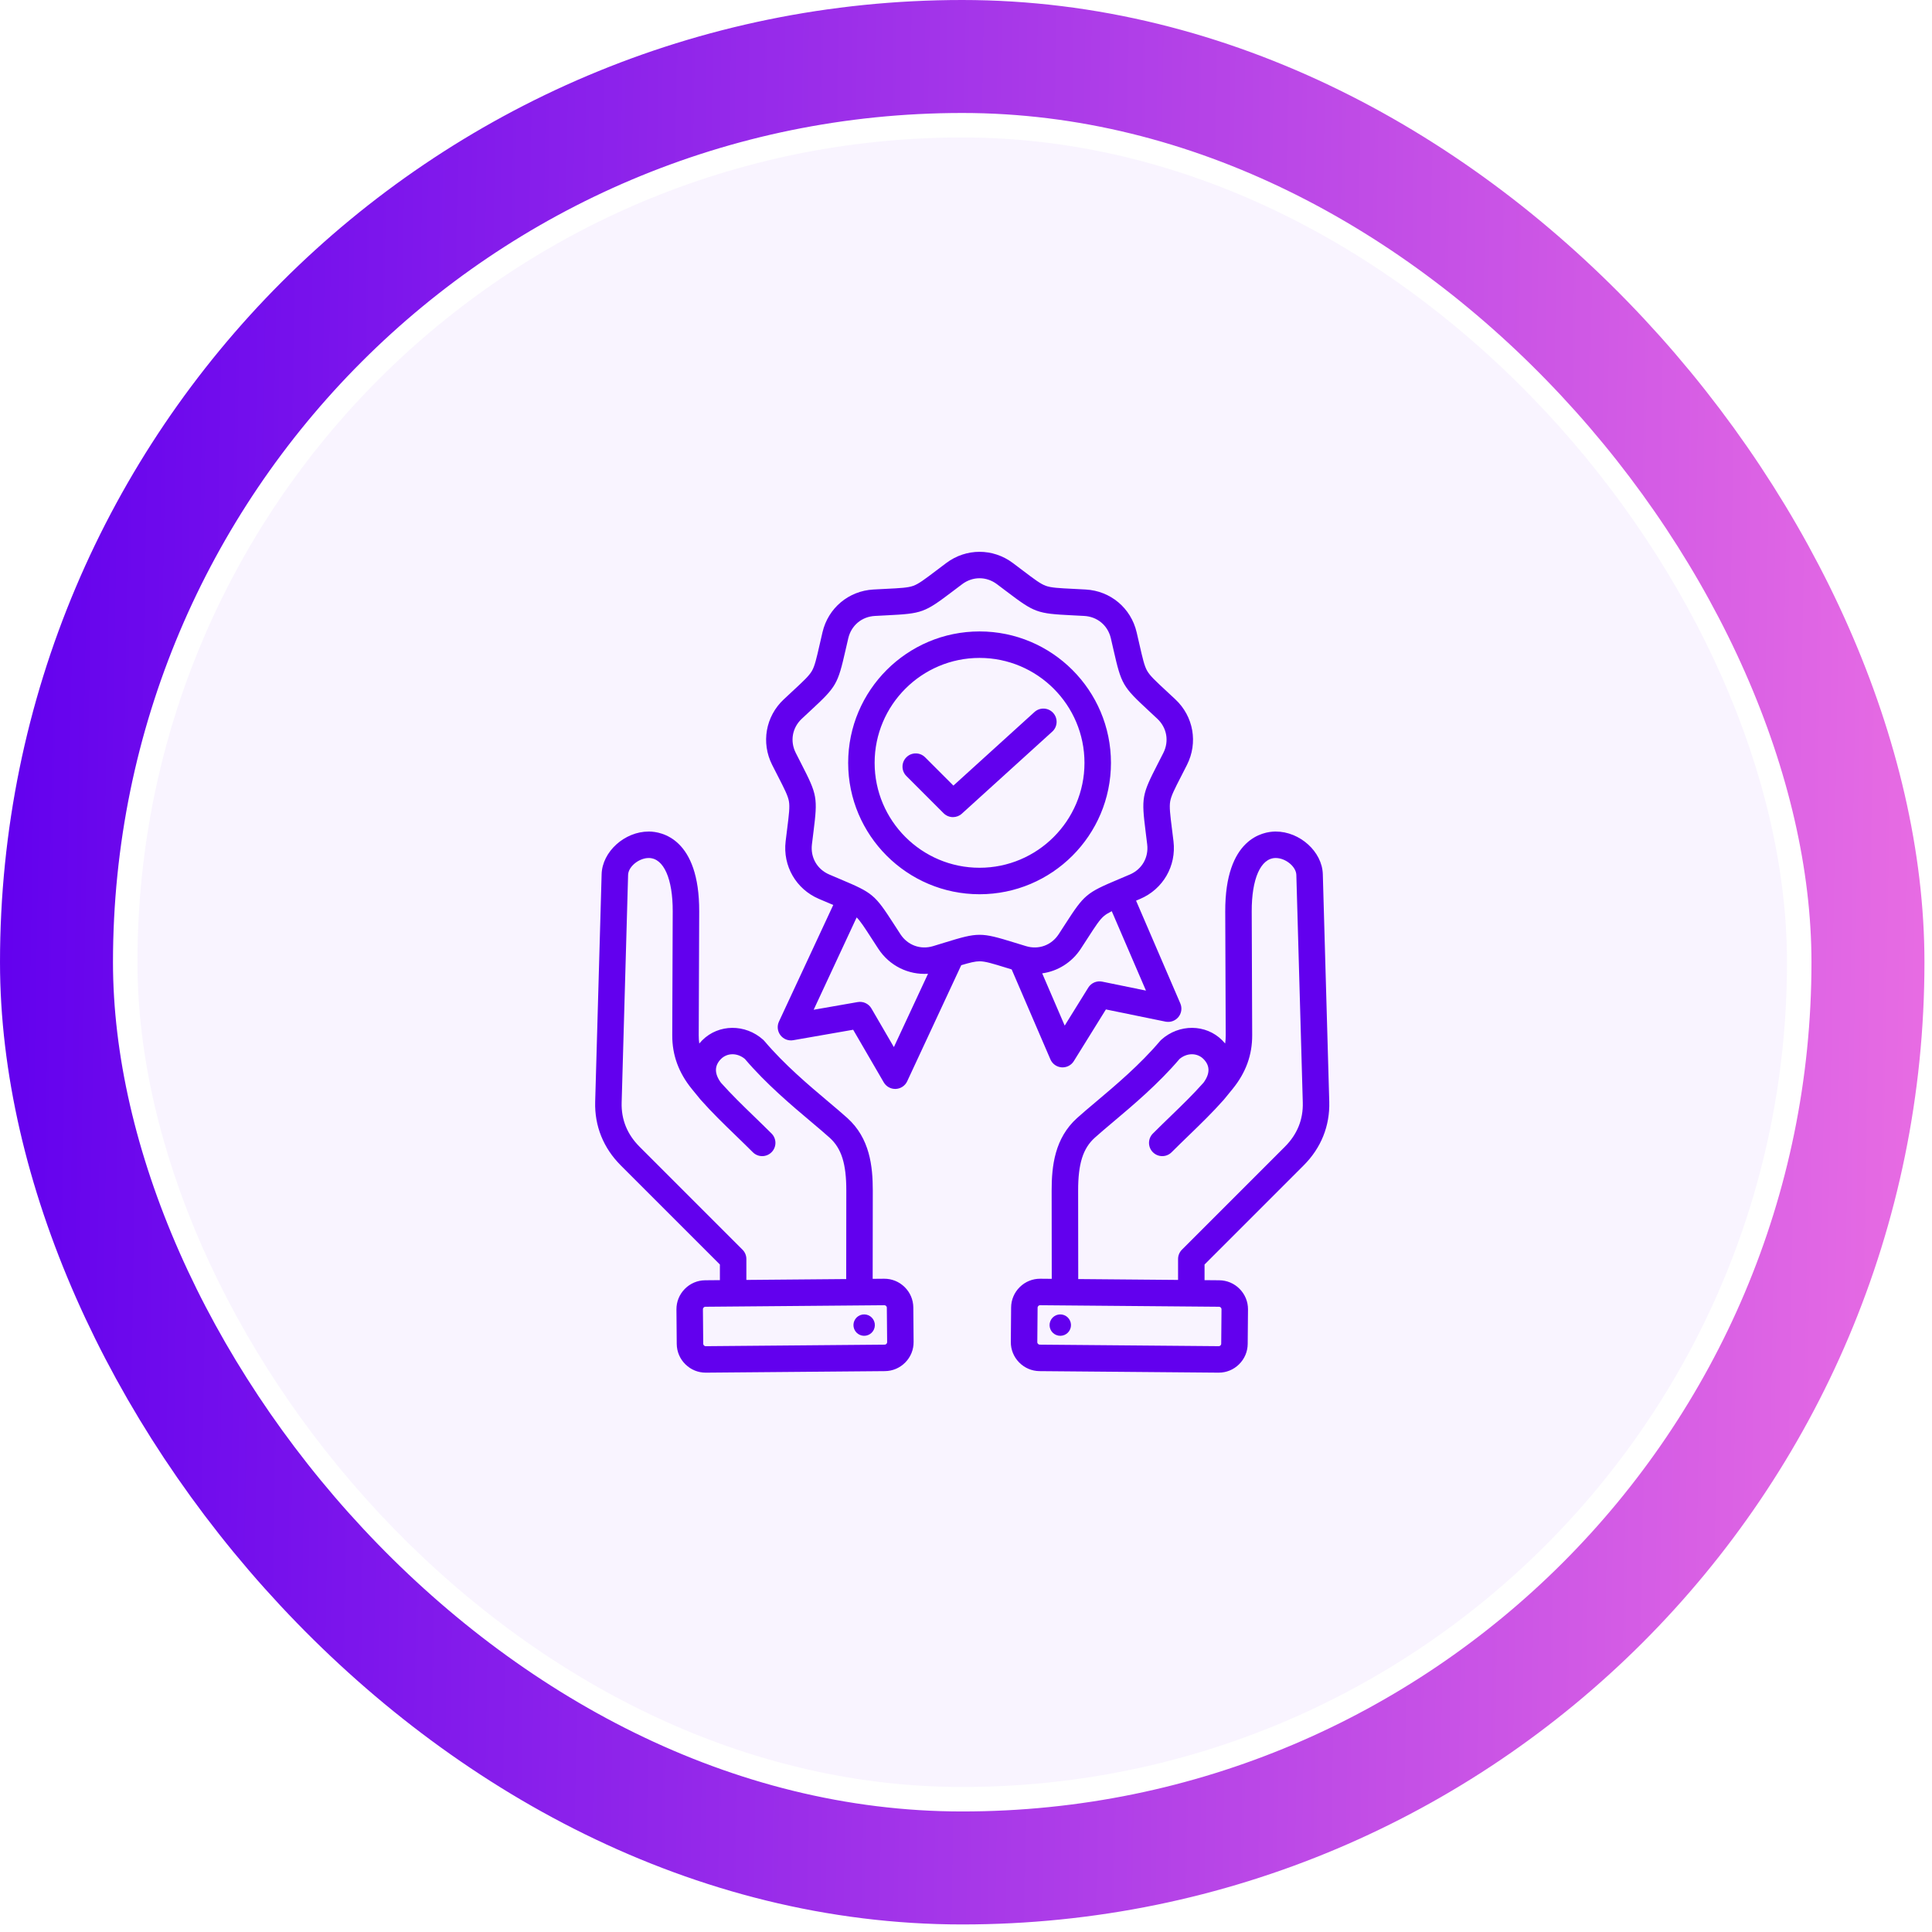 <svg width="171" height="171" viewBox="0 0 171 171" fill="none" xmlns="http://www.w3.org/2000/svg">
<rect x="5" y="5" width="160.332" height="160.332" rx="80.166" stroke="url(#paint0_linear_2650_7799)" stroke-width="10"/>
<rect x="12.166" y="12.166" width="145.999" height="145.999" rx="72.999" fill="#C195FF" fill-opacity="0.1"/>
<path fill-rule="evenodd" clip-rule="evenodd" d="M92.971 93.765C93.144 94.166 93.525 94.438 93.96 94.47C93.99 94.472 94.019 94.473 94.048 94.473C94.451 94.473 94.829 94.265 95.043 93.919L97.883 89.344L103.158 90.424C103.586 90.511 104.026 90.354 104.302 90.016C104.578 89.677 104.642 89.213 104.469 88.812L100.552 79.716C100.672 79.666 100.794 79.613 100.923 79.558C102.944 78.693 104.126 76.645 103.865 74.463C103.816 74.058 103.771 73.697 103.731 73.374C103.568 72.075 103.486 71.423 103.574 70.925C103.662 70.427 103.961 69.842 104.559 68.678C104.708 68.387 104.873 68.064 105.058 67.7C106.049 65.738 105.639 63.41 104.036 61.906C103.739 61.627 103.472 61.38 103.233 61.157C102.273 60.267 101.792 59.821 101.539 59.383C101.286 58.945 101.14 58.304 100.849 57.028C100.776 56.71 100.695 56.356 100.602 55.958C100.101 53.818 98.29 52.299 96.095 52.177C95.688 52.154 95.325 52.136 94.999 52.12C93.692 52.055 93.036 52.022 92.56 51.849C92.085 51.676 91.562 51.279 90.518 50.489C90.258 50.292 89.969 50.072 89.642 49.828C87.882 48.511 85.518 48.511 83.759 49.828C83.432 50.072 83.142 50.292 82.882 50.489C81.839 51.279 81.315 51.676 80.84 51.849C80.365 52.022 79.709 52.055 78.402 52.12C78.076 52.136 77.713 52.154 77.305 52.177C75.111 52.299 73.3 53.818 72.799 55.958C72.705 56.356 72.624 56.71 72.552 57.028C72.261 58.304 72.115 58.945 71.862 59.383C71.609 59.821 71.127 60.267 70.168 61.157C69.929 61.38 69.662 61.627 69.365 61.906C67.762 63.41 67.352 65.738 68.343 67.7C68.527 68.064 68.693 68.387 68.842 68.677C69.439 69.842 69.739 70.427 69.827 70.925C69.915 71.423 69.833 72.075 69.67 73.373C69.629 73.697 69.584 74.058 69.536 74.463C69.275 76.645 70.457 78.693 72.477 79.558C72.852 79.719 73.187 79.86 73.488 79.987C73.579 80.025 73.666 80.062 73.751 80.097L68.945 90.419C68.761 90.815 68.812 91.28 69.077 91.627C69.343 91.974 69.779 92.144 70.209 92.068L75.514 91.142L78.219 95.797C78.43 96.159 78.816 96.38 79.232 96.38C79.25 96.38 79.268 96.38 79.286 96.379C79.722 96.359 80.111 96.099 80.295 95.703L85.078 85.43C85.845 85.2 86.31 85.084 86.701 85.084C87.206 85.084 87.834 85.277 89.085 85.663C89.23 85.708 89.383 85.755 89.543 85.804L92.971 93.765ZM97.553 86.884C97.072 86.785 96.581 86.997 96.322 87.414L94.236 90.776L92.244 86.151C93.611 85.962 94.862 85.196 95.662 83.972C95.885 83.631 96.082 83.326 96.26 83.051C96.97 81.952 97.326 81.4 97.713 81.075C97.887 80.929 98.106 80.797 98.402 80.65L101.428 87.677L97.553 86.884ZM79.117 92.678L77.129 89.258C76.882 88.833 76.398 88.608 75.914 88.692L72.017 89.373L75.822 81.2C76.162 81.538 76.513 82.081 77.14 83.051C77.317 83.326 77.514 83.631 77.738 83.972C78.726 85.485 80.404 86.299 82.138 86.188L79.117 92.678ZM86.7 82.739C85.902 82.739 85.105 82.967 83.624 83.424C83.316 83.519 82.974 83.625 82.588 83.741C81.472 84.078 80.338 83.666 79.699 82.69C79.478 82.352 79.284 82.051 79.109 81.78C77.428 79.178 77.252 79.03 74.397 77.827C74.1 77.702 73.77 77.562 73.399 77.403C72.327 76.944 71.724 75.899 71.862 74.741C71.91 74.341 71.955 73.984 71.995 73.665C72.38 70.591 72.34 70.365 70.926 67.608C70.779 67.321 70.616 67.002 70.434 66.642C69.908 65.601 70.117 64.413 70.968 63.615C71.262 63.339 71.525 63.095 71.761 62.876C74.032 60.769 74.147 60.57 74.836 57.55C74.908 57.235 74.988 56.885 75.08 56.493C75.346 55.357 76.27 54.581 77.435 54.517C77.837 54.494 78.196 54.476 78.518 54.46C81.612 54.306 81.828 54.228 84.297 52.357C84.554 52.162 84.84 51.945 85.163 51.704C86.097 51.005 87.303 51.005 88.237 51.704C88.56 51.945 88.846 52.162 89.103 52.357C91.572 54.228 91.788 54.306 94.882 54.46C95.204 54.476 95.562 54.494 95.965 54.517C97.13 54.581 98.054 55.357 98.32 56.493C98.412 56.885 98.492 57.235 98.563 57.55C99.252 60.57 99.367 60.769 101.639 62.876C101.875 63.095 102.138 63.339 102.432 63.615C103.282 64.413 103.492 65.601 102.966 66.642C102.784 67.002 102.62 67.321 102.473 67.608C101.059 70.365 101.019 70.591 101.405 73.665C101.445 73.985 101.49 74.341 101.538 74.741C101.676 75.899 101.073 76.944 100.001 77.403C99.63 77.562 99.299 77.701 99.002 77.827C96.147 79.03 95.972 79.178 94.291 81.78C94.116 82.051 93.921 82.352 93.701 82.69C93.062 83.666 91.929 84.079 90.812 83.741C90.426 83.625 90.083 83.519 89.775 83.424C88.295 82.967 87.497 82.739 86.7 82.739ZM98.33 67.519C98.33 61.105 93.113 55.888 86.7 55.888C80.287 55.888 75.07 61.105 75.07 67.519C75.07 73.932 80.287 79.149 86.7 79.149C93.113 79.149 98.33 73.932 98.33 67.519ZM86.7 76.805C81.579 76.805 77.413 72.639 77.413 67.519C77.413 62.398 81.579 58.232 86.7 58.232C91.82 58.232 95.986 62.398 95.986 67.519C95.986 72.639 91.82 76.805 86.7 76.805ZM93.136 64.755L85.133 72.018C84.91 72.221 84.628 72.322 84.346 72.322C84.046 72.322 83.746 72.207 83.517 71.979L80.223 68.684C79.765 68.226 79.765 67.484 80.223 67.027C80.68 66.569 81.422 66.569 81.88 67.027L84.385 69.532L91.561 63.02C92.04 62.585 92.781 62.621 93.216 63.1C93.651 63.579 93.615 64.321 93.136 64.755ZM115.383 103.151C116.928 101.607 117.712 99.659 117.652 97.517L117.081 77.37C117.025 75.381 115.047 73.599 112.914 73.599C112.894 73.599 112.873 73.599 112.853 73.599C111.813 73.616 108.42 74.176 108.445 80.688L108.487 91.631C108.488 91.882 108.472 92.125 108.439 92.362C108.357 92.263 108.268 92.166 108.174 92.072C106.727 90.626 104.359 90.607 102.781 92.03C102.742 92.066 102.705 92.103 102.671 92.144C100.906 94.231 98.737 96.059 96.994 97.528C96.382 98.043 95.805 98.529 95.331 98.957C93.344 100.748 93.078 103.216 93.081 105.395L93.09 113.189L92.08 113.18C91.395 113.174 90.751 113.436 90.261 113.916C89.772 114.397 89.499 115.039 89.493 115.722L89.467 118.771C89.461 119.454 89.723 120.1 90.204 120.589C90.685 121.078 91.326 121.351 92.009 121.357L107.847 121.493C107.854 121.493 107.862 121.493 107.869 121.493C108.544 121.493 109.181 121.232 109.665 120.756C110.154 120.275 110.427 119.634 110.433 118.951L110.459 115.902C110.465 115.219 110.203 114.573 109.722 114.084C109.241 113.594 108.6 113.322 107.917 113.316L106.614 113.305V111.921L115.383 103.151ZM108.115 115.882L108.089 118.931C108.088 119.004 108.052 119.055 108.022 119.085C107.992 119.115 107.945 119.15 107.867 119.149L92.029 119.013C91.956 119.013 91.905 118.977 91.875 118.946C91.845 118.916 91.81 118.864 91.811 118.791L91.837 115.742C91.838 115.669 91.874 115.618 91.904 115.588C91.934 115.559 91.985 115.524 92.057 115.524H92.059H92.059L107.897 115.66C108.016 115.661 108.116 115.763 108.115 115.882ZM95.434 113.209L95.425 105.392C95.422 103.005 95.849 101.645 96.9 100.698C97.345 100.297 97.882 99.844 98.504 99.32C100.296 97.81 102.522 95.934 104.403 93.726C105.06 93.174 105.958 93.171 106.516 93.729C107.11 94.323 107.111 95.029 106.521 95.829C105.59 96.876 104.61 97.825 103.573 98.828C103.076 99.31 102.561 99.808 102.042 100.327C101.584 100.785 101.584 101.527 102.042 101.984C102.271 102.213 102.57 102.328 102.87 102.328C103.17 102.328 103.47 102.213 103.699 101.984C104.205 101.479 104.712 100.987 105.203 100.512C106.286 99.464 107.309 98.474 108.311 97.344C108.317 97.338 109.096 96.384 109.096 96.384C110.27 94.939 110.837 93.382 110.83 91.623L110.789 80.679C110.778 77.778 111.583 75.963 112.891 75.942C112.899 75.942 112.906 75.942 112.914 75.942C113.785 75.942 114.718 76.703 114.738 77.437L115.309 97.583C115.351 99.086 114.819 100.402 113.726 101.494L104.613 110.607C104.394 110.826 104.27 111.125 104.27 111.435V113.285L95.434 113.209ZM92.964 116.934C93.158 116.448 93.709 116.21 94.195 116.404C94.681 116.597 94.918 117.148 94.725 117.634C94.532 118.12 93.981 118.358 93.495 118.164C93.008 117.971 92.771 117.42 92.964 116.934ZM80.069 113.917C79.58 113.436 78.934 113.175 78.251 113.18L77.24 113.189L77.25 105.395C77.252 103.217 76.987 100.748 74.999 98.957C74.526 98.529 73.948 98.043 73.337 97.528C71.594 96.059 69.425 94.231 67.66 92.144C67.626 92.104 67.589 92.066 67.55 92.03C65.972 90.608 63.603 90.626 62.157 92.072C62.062 92.166 61.974 92.263 61.892 92.362C61.859 92.125 61.843 91.882 61.844 91.632L61.886 80.688C61.911 74.176 58.518 73.616 57.478 73.599C57.457 73.599 57.437 73.599 57.416 73.599C55.284 73.599 53.306 75.381 53.25 77.371L52.679 97.517C52.618 99.659 53.403 101.607 54.947 103.152L63.717 111.921V113.305L62.414 113.316C61.73 113.322 61.089 113.595 60.608 114.084C60.127 114.573 59.866 115.219 59.872 115.902L59.898 118.951C59.904 119.634 60.176 120.276 60.666 120.756C61.15 121.232 61.786 121.493 62.462 121.493C62.469 121.493 62.477 121.493 62.484 121.493L78.321 121.357C79.005 121.351 79.646 121.079 80.127 120.589C80.608 120.1 80.869 119.454 80.863 118.771L80.837 115.722C80.831 115.039 80.558 114.398 80.069 113.917ZM66.061 111.435C66.061 111.124 65.937 110.826 65.717 110.607L56.605 101.494C55.512 100.401 54.979 99.086 55.022 97.583L55.593 77.437C55.613 76.697 56.569 75.93 57.44 75.942C58.748 75.963 59.553 77.778 59.542 80.679L59.5 91.623C59.494 93.382 60.061 94.939 61.236 96.387L61.989 97.308C61.994 97.314 62.014 97.338 62.02 97.344C63.022 98.474 64.044 99.464 65.128 100.512C65.619 100.988 66.126 101.479 66.632 101.984C66.861 102.213 67.16 102.328 67.46 102.328C67.76 102.328 68.06 102.213 68.289 101.984C68.747 101.527 68.747 100.785 68.289 100.327C67.77 99.808 67.255 99.31 66.757 98.828C65.721 97.825 64.741 96.876 63.809 95.829C63.22 95.03 63.221 94.323 63.814 93.73C64.373 93.171 65.27 93.174 65.928 93.726C67.809 95.934 70.035 97.81 71.827 99.32C72.449 99.844 72.985 100.297 73.43 100.698C74.481 101.645 74.909 103.005 74.906 105.392L74.897 113.209L66.061 113.285L66.061 111.435ZM78.455 118.946C78.426 118.977 78.375 119.013 78.301 119.013L62.464 119.15C62.389 119.15 62.339 119.115 62.309 119.085C62.278 119.055 62.242 119.005 62.242 118.931L62.215 115.882C62.215 115.809 62.25 115.757 62.28 115.727C62.309 115.697 62.36 115.66 62.434 115.66L78.271 115.524H78.273C78.345 115.524 78.396 115.559 78.426 115.588C78.457 115.618 78.493 115.669 78.493 115.742L78.52 118.791C78.52 118.865 78.485 118.916 78.455 118.946ZM77.366 116.934C77.559 117.42 77.322 117.971 76.836 118.164C76.35 118.358 75.799 118.12 75.606 117.634C75.412 117.148 75.65 116.597 76.136 116.404C76.622 116.21 77.173 116.448 77.366 116.934Z" fill="#6200EE"/>
<defs>
<linearGradient id="paint0_linear_2650_7799" x1="4.27321e-08" y1="8.918" x2="173.835" y2="11.859" gradientUnits="userSpaceOnUse">
<stop stop-color="#6200EE"/>
<stop offset="1" stop-color="#E96DE3"/>
</linearGradient>
</defs>
</svg>
